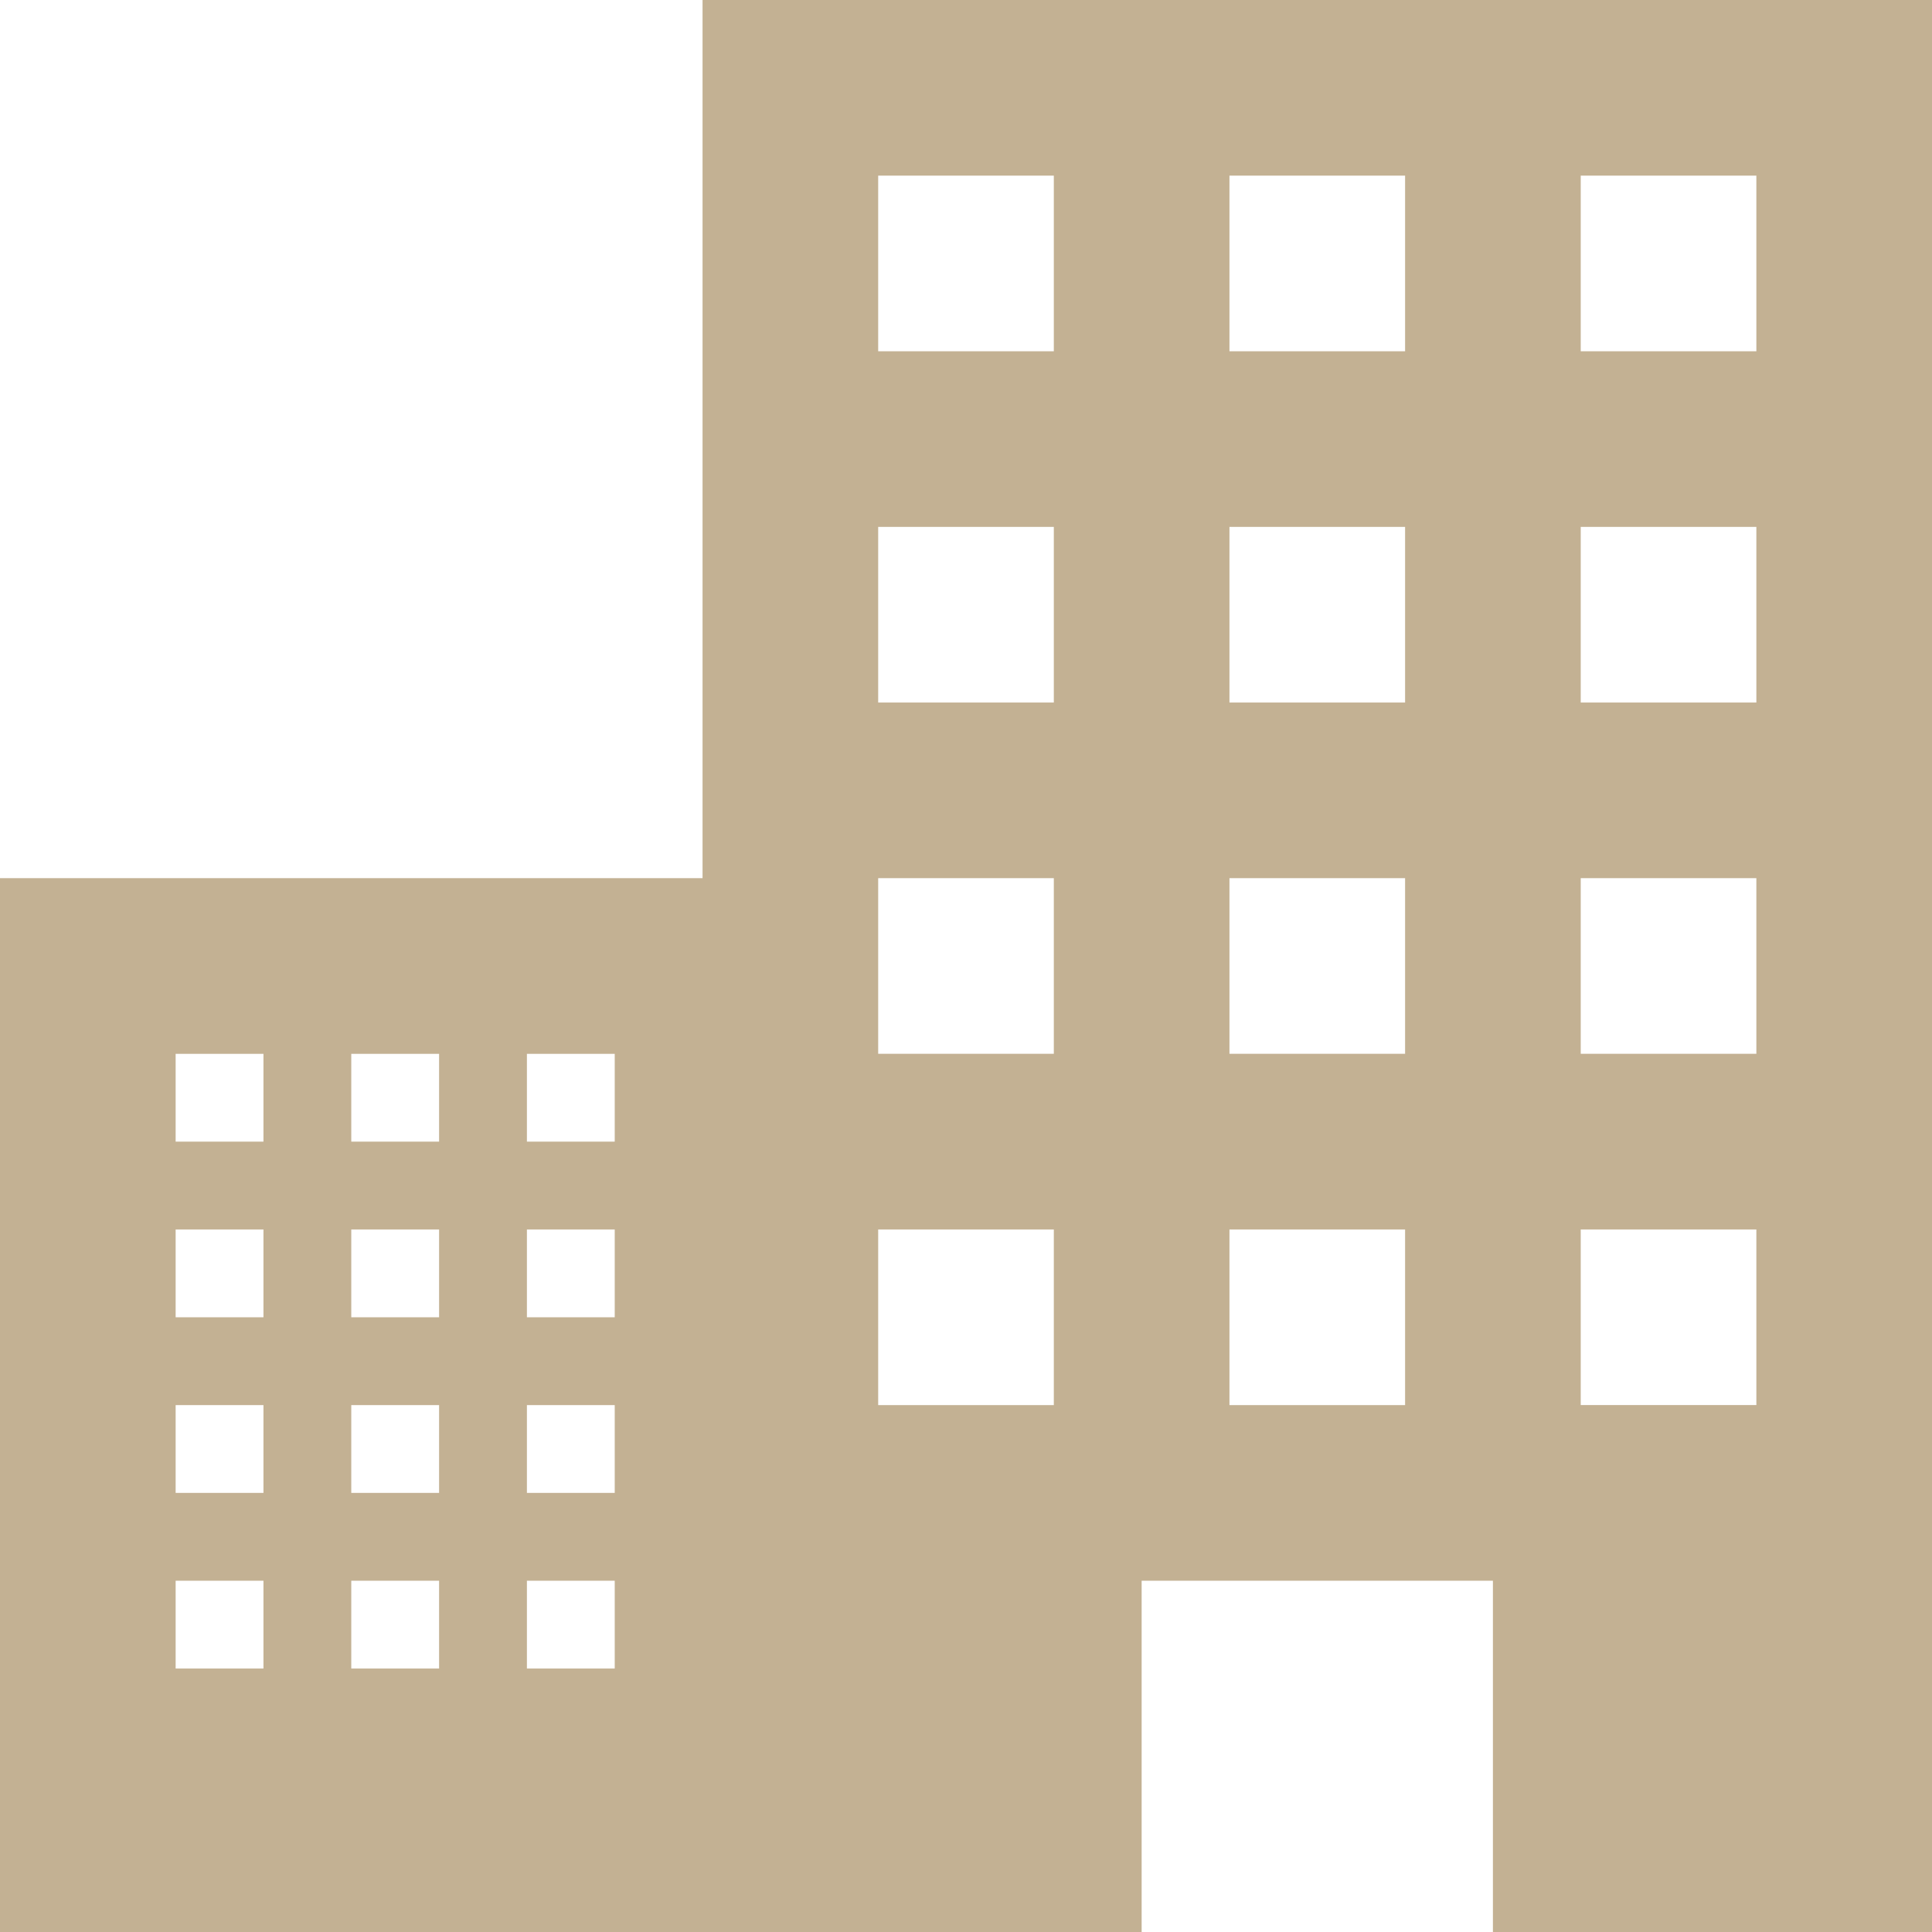 <svg id="Icon" xmlns="http://www.w3.org/2000/svg" viewBox="0 0 44 44"  fill="#c3b193"><title>property</title><path d="M172,35V55H156V79h26V71h8v8h10V35ZM162,73h-2V71h2Zm0-4h-2V67h2Zm0-4h-2V63h2Zm0-4h-2V59h2Zm4,12h-2V71h2Zm0-4h-2V67h2Zm0-4h-2V63h2Zm0-4h-2V59h2Zm4,12h-2V71h2Zm0-4h-2V67h2Zm0-4h-2V63h2Zm0-4h-2V59h2Zm10,6h-4V63h4Zm0-8h-4V55h4Zm0-8h-4V47h4Zm0-8h-4V39h4Zm8,24h-4V63h4Zm0-8h-4V55h4Zm0-8h-4V47h4Zm0-8h-4V39h4Zm8,24h-4V63h4Zm0-8h-4V55h4Zm0-8h-4V47h4Zm0-8h-4V39h4Z" transform="translate(-156 -35)"/></svg>